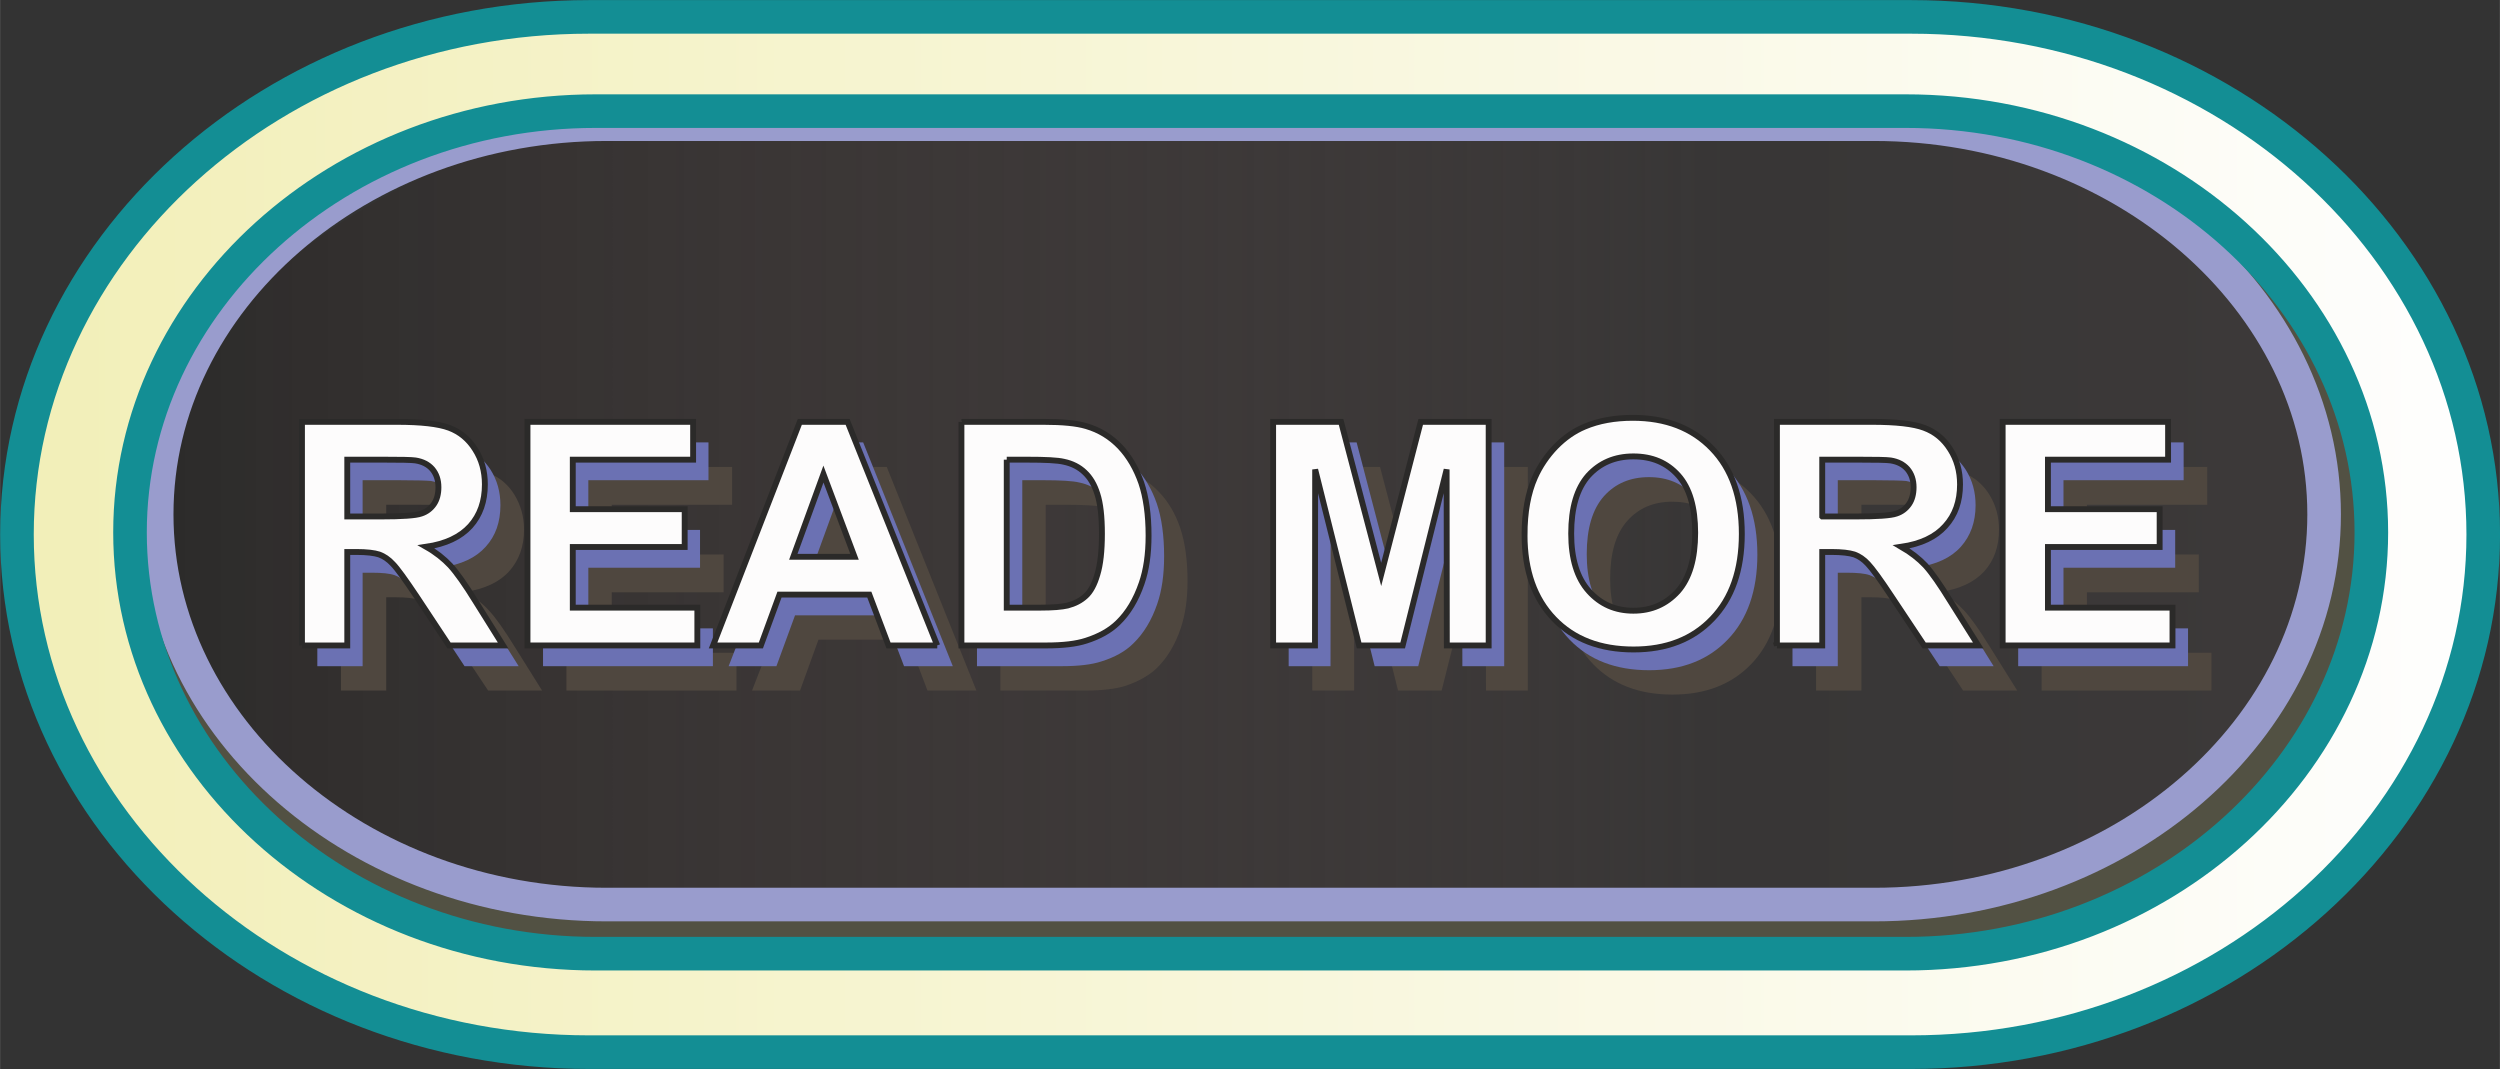 <?xml version="1.0" encoding="UTF-8"?>
<!DOCTYPE svg PUBLIC "-//W3C//DTD SVG 1.1//EN" "http://www.w3.org/Graphics/SVG/1.1/DTD/svg11.dtd">
<!-- Creator: CorelDRAW Home & Student X8 -->
<svg xmlns="http://www.w3.org/2000/svg" xml:space="preserve" width="148.844mm" height="63.648mm" version="1.1" style="shape-rendering:geometricPrecision; text-rendering:geometricPrecision; image-rendering:optimizeQuality; fill-rule:evenodd; clip-rule:evenodd"
viewBox="0 0 13025 5570"
 xmlns:xlink="http://www.w3.org/1999/xlink">
 <rect x="0" y="0" width="13025" height="5570" fill="#333333" stroke="none"/>
 <defs>
  <style type="text/css">
   <![CDATA[
    .str0 {stroke:#999CCD;stroke-width:175.022}
    .str1 {stroke:#138E94;stroke-width:175.022}
    .str2 {stroke:#2B2A29;stroke-width:30.62}
    .fil6 {fill:none;fill-rule:nonzero}
    .fil1 {fill:#525143}
    .fil5 {fill:#FDFCFC;fill-rule:nonzero}
    .fil2 {fill:#4F473F;fill-rule:nonzero}
    .fil4 {fill:#6B71B3;fill-rule:nonzero}
    .fil0 {fill:url(#id0)}
    .fil3 {fill:url(#id1)}
   ]]>
  </style>
  <linearGradient id="id0" gradientUnits="userSpaceOnUse" x1="685.501" y1="2834.49" x2="12783.5" y2="2834.49">
   <stop offset="0" style="stop-opacity:1; stop-color:#2B2A29"/>
   <stop offset="0.69" style="stop-opacity:0.118; stop-color:#5B4C4B"/>
   <stop offset="1" style="stop-opacity:0.118; stop-color:#8C6E6E"/>
  </linearGradient>
  <linearGradient id="id1" gradientUnits="userSpaceOnUse" x1="87.511" y1="2784.95" x2="12938" y2="2784.95">
   <stop offset="0" style="stop-opacity:1; stop-color:#F2EFB8"/>
   <stop offset="1" style="stop-opacity:1; stop-color:#FEFEFE"/>
  </linearGradient>
 </defs>
 <g id="Layer_x0020_1">
  <rect class="fil0" x="686" y="409" width="12098" height="4851" rx="3938" ry="3837"/>
  <path class="fil1 str0" d="M3128 192l6661 0c1586,0 2883,1124 2883,2498l0 0c0,1374 -1297,2498 -2883,2498l-6661 0c-1585,0 -2882,-1124 -2882,-2498l0 0c0,-1374 1297,-2498 2882,-2498zm33 455l6602 0c1290,0 2346,915 2346,2033l0 0c0,1118 -1056,2033 -2346,2033l-6602 0c-1290,0 -2345,-915 -2345,-2033l0 0c0,-1118 1055,-2033 2345,-2033z"/>
  <path class="fil2" d="M1776 3598l0 -1165 495 0c125,0 216,10 272,31 57,21 102,58 136,112 33,54 51,115 51,183 0,88 -26,160 -77,217 -51,57 -128,93 -230,108 51,29 93,62 125,98 33,35 78,98 134,189l142 227 -281 0 -169 -254c-61,-91 -102,-147 -125,-171 -22,-23 -45,-40 -70,-48 -26,-9 -65,-13 -119,-13l-48 0 0 486 -236 0zm236 -672l174 0c113,0 183,-5 211,-14 28,-10 50,-26 66,-50 16,-23 24,-52 24,-87 0,-40 -11,-71 -31,-96 -21,-24 -51,-39 -89,-45 -19,-3 -76,-4 -172,-4l-183 0 0 296z"/>
  <polygon id="1" class="fil2" points="2951,3598 2951,2433 3814,2433 3814,2630 3187,2630 3187,2889 3770,2889 3770,3086 3187,3086 3187,3401 3837,3401 3837,3598 "/>
  <path id="2" class="fil2" d="M5087 3598l-255 0 -100 -265 -468 0 -96 265 -250 0 452 -1165 250 0 467 1165zm-432 -462l-162 -431 -157 431 319 0z"/>
  <path id="3" class="fil2" d="M5212 2433l429 0c97,0 171,7 222,22 68,20 126,56 175,108 49,51 86,114 111,188 25,75 38,167 38,276 0,96 -12,178 -36,248 -29,85 -70,153 -124,206 -41,39 -96,70 -165,93 -52,16 -121,24 -208,24l-442 0 0 -1165zm236 197l0 771 175 0c66,0 113,-3 142,-11 38,-9 70,-26 94,-48 26,-23 46,-61 62,-113 16,-52 24,-123 24,-213 0,-90 -8,-159 -24,-207 -16,-49 -38,-86 -67,-113 -28,-27 -64,-46 -108,-55 -33,-7 -97,-11 -193,-11l-105 0z"/>
  <polygon id="4" class="fil2" points="6837,3598 6837,2433 7190,2433 7399,3228 7605,2433 7960,2433 7960,3598 7742,3598 7741,2681 7511,3598 7284,3598 7055,2681 7055,3598 "/>
  <path id="5" class="fil2" d="M8147 3023c0,-119 18,-219 53,-300 27,-59 63,-113 109,-160 46,-47 96,-82 150,-105 73,-31 157,-46 252,-46 172,0 309,53 412,160 103,107 155,255 155,445 0,189 -51,336 -154,443 -102,106 -239,159 -410,159 -173,0 -311,-52 -414,-159 -102,-105 -153,-251 -153,-437zm242 -8c0,132 31,232 92,300 61,68 139,103 232,103 95,0 172,-34 232,-102 60,-68 90,-169 90,-305 0,-133 -29,-233 -88,-299 -58,-66 -136,-98 -234,-98 -97,0 -175,33 -234,99 -60,67 -90,167 -90,302z"/>
  <path id="6" class="fil2" d="M9462 3598l0 -1165 495 0c125,0 215,10 272,31 56,21 101,58 135,112 34,54 51,115 51,183 0,88 -25,160 -76,217 -52,57 -128,93 -230,108 51,29 92,62 125,98 33,35 78,98 134,189l142 227 -282 0 -168 -254c-61,-91 -102,-147 -125,-171 -22,-23 -46,-40 -71,-48 -25,-9 -64,-13 -119,-13l-47 0 0 486 -236 0zm236 -672l174 0c113,0 183,-5 211,-14 28,-10 50,-26 66,-50 16,-23 24,-52 24,-87 0,-40 -11,-71 -32,-96 -20,-24 -50,-39 -88,-45 -19,-3 -77,-4 -172,-4l-183 0 0 296z"/>
  <polygon id="7" class="fil2" points="10637,3598 10637,2433 11500,2433 11500,2630 10873,2630 10873,2889 11456,2889 11456,3086 10873,3086 10873,3401 11522,3401 11522,3598 "/>
  <path class="fil3 str1" d="M3069 88l6888 0c1640,0 2981,1213 2981,2697l0 0c0,1484 -1341,2697 -2981,2697l-6888 0c-1640,0 -2981,-1213 -2981,-2697l0 0c0,-1484 1341,-2697 2981,-2697zm34 491l6826 0c1335,0 2426,988 2426,2195l0 0c0,1207 -1091,2195 -2426,2195l-6826 0c-1334,0 -2426,-988 -2426,-2195l0 0c0,-1207 1092,-2195 2426,-2195z"/>
  <path class="fil4" d="M1653 3471l0 -1166 496 0c125,0 215,11 272,32 56,21 101,58 135,111 34,54 51,115 51,184 0,88 -25,160 -77,217 -51,57 -127,93 -229,107 50,30 92,63 125,98 33,36 78,99 133,189l143 228 -282 0 -168 -255c-61,-90 -102,-147 -125,-171 -22,-23 -46,-39 -71,-48 -25,-9 -65,-13 -119,-13l-48 0 0 487 -236 0zm236 -672l175 0c112,0 183,-5 211,-15 28,-9 50,-26 66,-49 16,-23 24,-53 24,-88 0,-39 -11,-71 -32,-95 -21,-24 -50,-39 -88,-46 -20,-2 -77,-4 -172,-4l-184 0 0 297z"/>
  <polygon id="1" class="fil4" points="2829,3471 2829,2305 3691,2305 3691,2502 3065,2502 3065,2761 3647,2761 3647,2958 3065,2958 3065,3274 3714,3274 3714,3471 "/>
  <path id="2" class="fil4" d="M4964 3471l-254 0 -101 -265 -467 0 -97 265 -249 0 452 -1166 249 0 467 1166zm-431 -462l-162 -432 -157 432 319 0z"/>
  <path id="3" class="fil4" d="M5090 2305l429 0c97,0 171,8 221,23 68,20 127,56 176,107 48,51 85,114 111,189 25,74 38,166 38,275 0,96 -12,179 -36,248 -29,85 -71,154 -125,206 -40,40 -95,71 -165,93 -51,17 -121,25 -207,25l-442 0 0 -1166zm236 197l0 772 175 0c65,0 112,-4 141,-11 39,-10 70,-26 95,-49 25,-23 46,-60 61,-112 16,-52 24,-124 24,-214 0,-90 -8,-159 -24,-207 -15,-48 -38,-86 -66,-113 -29,-27 -65,-45 -109,-54 -32,-8 -96,-12 -192,-12l-105 0z"/>
  <polygon id="4" class="fil4" points="6714,3471 6714,2305 7068,2305 7276,3100 7483,2305 7837,2305 7837,3471 7619,3471 7618,2553 7389,3471 7162,3471 6933,2553 6932,3471 "/>
  <path id="5" class="fil4" d="M8024 2895c0,-119 18,-218 54,-299 26,-60 62,-113 108,-160 46,-48 96,-83 151,-106 73,-30 156,-46 251,-46 172,0 310,54 413,160 103,107 155,256 155,446 0,188 -52,336 -154,442 -102,107 -239,160 -410,160 -174,0 -312,-53 -414,-159 -102,-106 -154,-252 -154,-438zm243 -8c0,132 31,233 92,301 61,68 138,102 232,102 94,0 171,-34 232,-101 60,-68 90,-170 90,-305 0,-134 -29,-234 -88,-299 -59,-66 -137,-99 -234,-99 -97,0 -175,33 -235,100 -59,67 -89,167 -89,301z"/>
  <path id="6" class="fil4" d="M9339 3471l0 -1166 496 0c124,0 215,11 271,32 57,21 102,58 136,111 34,54 51,115 51,184 0,88 -26,160 -77,217 -51,57 -128,93 -230,107 51,30 93,63 126,98 33,36 77,99 133,189l142 228 -281 0 -169 -255c-60,-90 -102,-147 -124,-171 -22,-23 -46,-39 -71,-48 -25,-9 -65,-13 -119,-13l-48 0 0 487 -236 0zm236 -672l174 0c113,0 183,-5 212,-15 28,-9 50,-26 66,-49 16,-23 23,-53 23,-88 0,-39 -10,-71 -31,-95 -21,-24 -50,-39 -88,-46 -20,-2 -77,-4 -172,-4l-184 0 0 297z"/>
  <polygon id="7" class="fil4" points="10515,3471 10515,2305 11377,2305 11377,2502 10751,2502 10751,2761 11333,2761 11333,2958 10751,2958 10751,3274 11400,3274 11400,3471 "/>
  <path class="fil5" d="M1573 3363l0 -1165 495 0c125,0 215,10 272,31 56,21 101,58 135,112 34,53 51,114 51,183 0,88 -25,160 -76,217 -52,57 -128,93 -230,108 51,29 92,62 125,97 33,36 78,99 134,190l142 227 -282 0 -168 -254c-61,-91 -102,-148 -125,-171 -22,-24 -46,-40 -71,-49 -25,-8 -64,-13 -119,-13l-47 0 0 487 -236 0zm236 -672l174 0c113,0 183,-5 211,-15 28,-9 50,-26 66,-49 16,-23 24,-53 24,-88 0,-39 -11,-70 -32,-95 -21,-24 -50,-39 -88,-45 -19,-3 -77,-4 -172,-4l-183 0 0 296z"/>
  <polygon id="1" class="fil5" points="2748,3363 2748,2198 3611,2198 3611,2395 2984,2395 2984,2653 3567,2653 3567,2850 2984,2850 2984,3166 3633,3166 3633,3363 "/>
  <path id="2" class="fil5" d="M4883 3363l-254 0 -100 -265 -468 0 -97 265 -249 0 452 -1165 249 0 467 1165zm-431 -462l-162 -431 -157 431 319 0z"/>
  <path id="3" class="fil5" d="M5009 2198l429 0c97,0 171,7 221,22 69,20 127,56 176,107 49,52 85,115 111,189 25,74 38,166 38,275 0,97 -12,179 -36,248 -29,85 -70,154 -124,206 -41,40 -96,71 -165,93 -52,17 -121,25 -208,25l-442 0 0 -1165zm236 197l0 771 175 0c65,0 112,-4 142,-11 38,-10 69,-26 94,-49 25,-22 46,-60 61,-112 16,-52 24,-123 24,-213 0,-90 -8,-159 -24,-208 -15,-48 -37,-85 -66,-112 -28,-27 -65,-46 -108,-55 -33,-8 -97,-11 -193,-11l-105 0z"/>
  <polygon id="4" class="fil5" points="6633,3363 6633,2198 6987,2198 7196,2993 7402,2198 7756,2198 7756,3363 7538,3363 7537,2446 7308,3363 7081,3363 6852,2446 6851,3363 "/>
  <path id="5" class="fil5" d="M7943 2787c0,-118 18,-218 54,-299 26,-59 63,-113 108,-160 46,-47 96,-82 151,-105 73,-31 157,-46 251,-46 172,0 310,53 413,160 103,106 155,255 155,445 0,189 -52,336 -154,442 -102,107 -239,160 -410,160 -174,0 -312,-53 -414,-159 -102,-106 -154,-251 -154,-438zm243 -7c0,132 31,232 92,300 61,68 138,102 232,102 94,0 171,-34 232,-101 60,-68 90,-169 90,-305 0,-133 -29,-233 -88,-299 -59,-66 -136,-99 -234,-99 -97,0 -175,34 -235,100 -59,67 -89,167 -89,302z"/>
  <path id="6" class="fil5" d="M9258 3363l0 -1165 496 0c124,0 215,10 271,31 57,21 102,58 136,112 34,53 51,114 51,183 0,88 -25,160 -77,217 -51,57 -127,93 -229,108 50,29 92,62 125,97 33,36 77,99 133,190l143 227 -282 0 -169 -254c-60,-91 -102,-148 -124,-171 -22,-24 -46,-40 -71,-49 -25,-8 -65,-13 -119,-13l-48 0 0 487 -236 0zm236 -672l174 0c113,0 184,-5 212,-15 28,-9 50,-26 66,-49 16,-23 24,-53 24,-88 0,-39 -11,-70 -32,-95 -21,-24 -50,-39 -88,-45 -20,-3 -77,-4 -172,-4l-184 0 0 296z"/>
  <polygon id="7" class="fil5" points="10434,3363 10434,2198 11296,2198 11296,2395 10670,2395 10670,2653 11252,2653 11252,2850 10670,2850 10670,3166 11319,3166 11319,3363 "/>
  <path id="8" class="fil6 str2" d="M1573 3363l0 -1165 495 0c125,0 215,10 272,31 56,21 101,58 135,112 34,53 51,114 51,183 0,88 -25,160 -76,217 -52,57 -128,93 -230,108 51,29 92,62 125,97 33,36 78,99 134,190l142 227 -282 0 -168 -254c-61,-91 -102,-148 -125,-171 -22,-24 -46,-40 -71,-49 -25,-8 -64,-13 -119,-13l-47 0 0 487 -236 0zm236 -672l174 0c113,0 183,-5 211,-15 28,-9 50,-26 66,-49 16,-23 24,-53 24,-88 0,-39 -11,-70 -32,-95 -21,-24 -50,-39 -88,-45 -19,-3 -77,-4 -172,-4l-183 0 0 296z"/>
  <polygon id="9" class="fil6 str2" points="2748,3363 2748,2198 3611,2198 3611,2395 2984,2395 2984,2653 3567,2653 3567,2850 2984,2850 2984,3166 3633,3166 3633,3363 "/>
  <path id="10" class="fil6 str2" d="M4883 3363l-254 0 -100 -265 -468 0 -97 265 -249 0 452 -1165 249 0 467 1165zm-431 -462l-162 -431 -157 431 319 0z"/>
  <path id="11" class="fil6 str2" d="M5009 2198l429 0c97,0 171,7 221,22 69,20 127,56 176,107 49,52 85,115 111,189 25,74 38,166 38,275 0,97 -12,179 -36,248 -29,85 -70,154 -124,206 -41,40 -96,71 -165,93 -52,17 -121,25 -208,25l-442 0 0 -1165zm236 197l0 771 175 0c65,0 112,-4 142,-11 38,-10 69,-26 94,-49 25,-22 46,-60 61,-112 16,-52 24,-123 24,-213 0,-90 -8,-159 -24,-208 -15,-48 -37,-85 -66,-112 -28,-27 -65,-46 -108,-55 -33,-8 -97,-11 -193,-11l-105 0z"/>
  <polygon id="12" class="fil6 str2" points="6633,3363 6633,2198 6987,2198 7196,2993 7402,2198 7756,2198 7756,3363 7538,3363 7537,2446 7308,3363 7081,3363 6852,2446 6851,3363 "/>
  <path id="13" class="fil6 str2" d="M7943 2787c0,-118 18,-218 54,-299 26,-59 63,-113 108,-160 46,-47 96,-82 151,-105 73,-31 157,-46 251,-46 172,0 310,53 413,160 103,106 155,255 155,445 0,189 -52,336 -154,442 -102,107 -239,160 -410,160 -174,0 -312,-53 -414,-159 -102,-106 -154,-251 -154,-438zm243 -7c0,132 31,232 92,300 61,68 138,102 232,102 94,0 171,-34 232,-101 60,-68 90,-169 90,-305 0,-133 -29,-233 -88,-299 -59,-66 -136,-99 -234,-99 -97,0 -175,34 -235,100 -59,67 -89,167 -89,302z"/>
  <path id="14" class="fil6 str2" d="M9258 3363l0 -1165 496 0c124,0 215,10 271,31 57,21 102,58 136,112 34,53 51,114 51,183 0,88 -25,160 -77,217 -51,57 -127,93 -229,108 50,29 92,62 125,97 33,36 77,99 133,190l143 227 -282 0 -169 -254c-60,-91 -102,-148 -124,-171 -22,-24 -46,-40 -71,-49 -25,-8 -65,-13 -119,-13l-48 0 0 487 -236 0zm236 -672l174 0c113,0 184,-5 212,-15 28,-9 50,-26 66,-49 16,-23 24,-53 24,-88 0,-39 -11,-70 -32,-95 -21,-24 -50,-39 -88,-45 -20,-3 -77,-4 -172,-4l-184 0 0 296z"/>
  <polygon id="15" class="fil6 str2" points="10434,3363 10434,2198 11296,2198 11296,2395 10670,2395 10670,2653 11252,2653 11252,2850 10670,2850 10670,3166 11319,3166 11319,3363 "/>
 </g>
</svg>
